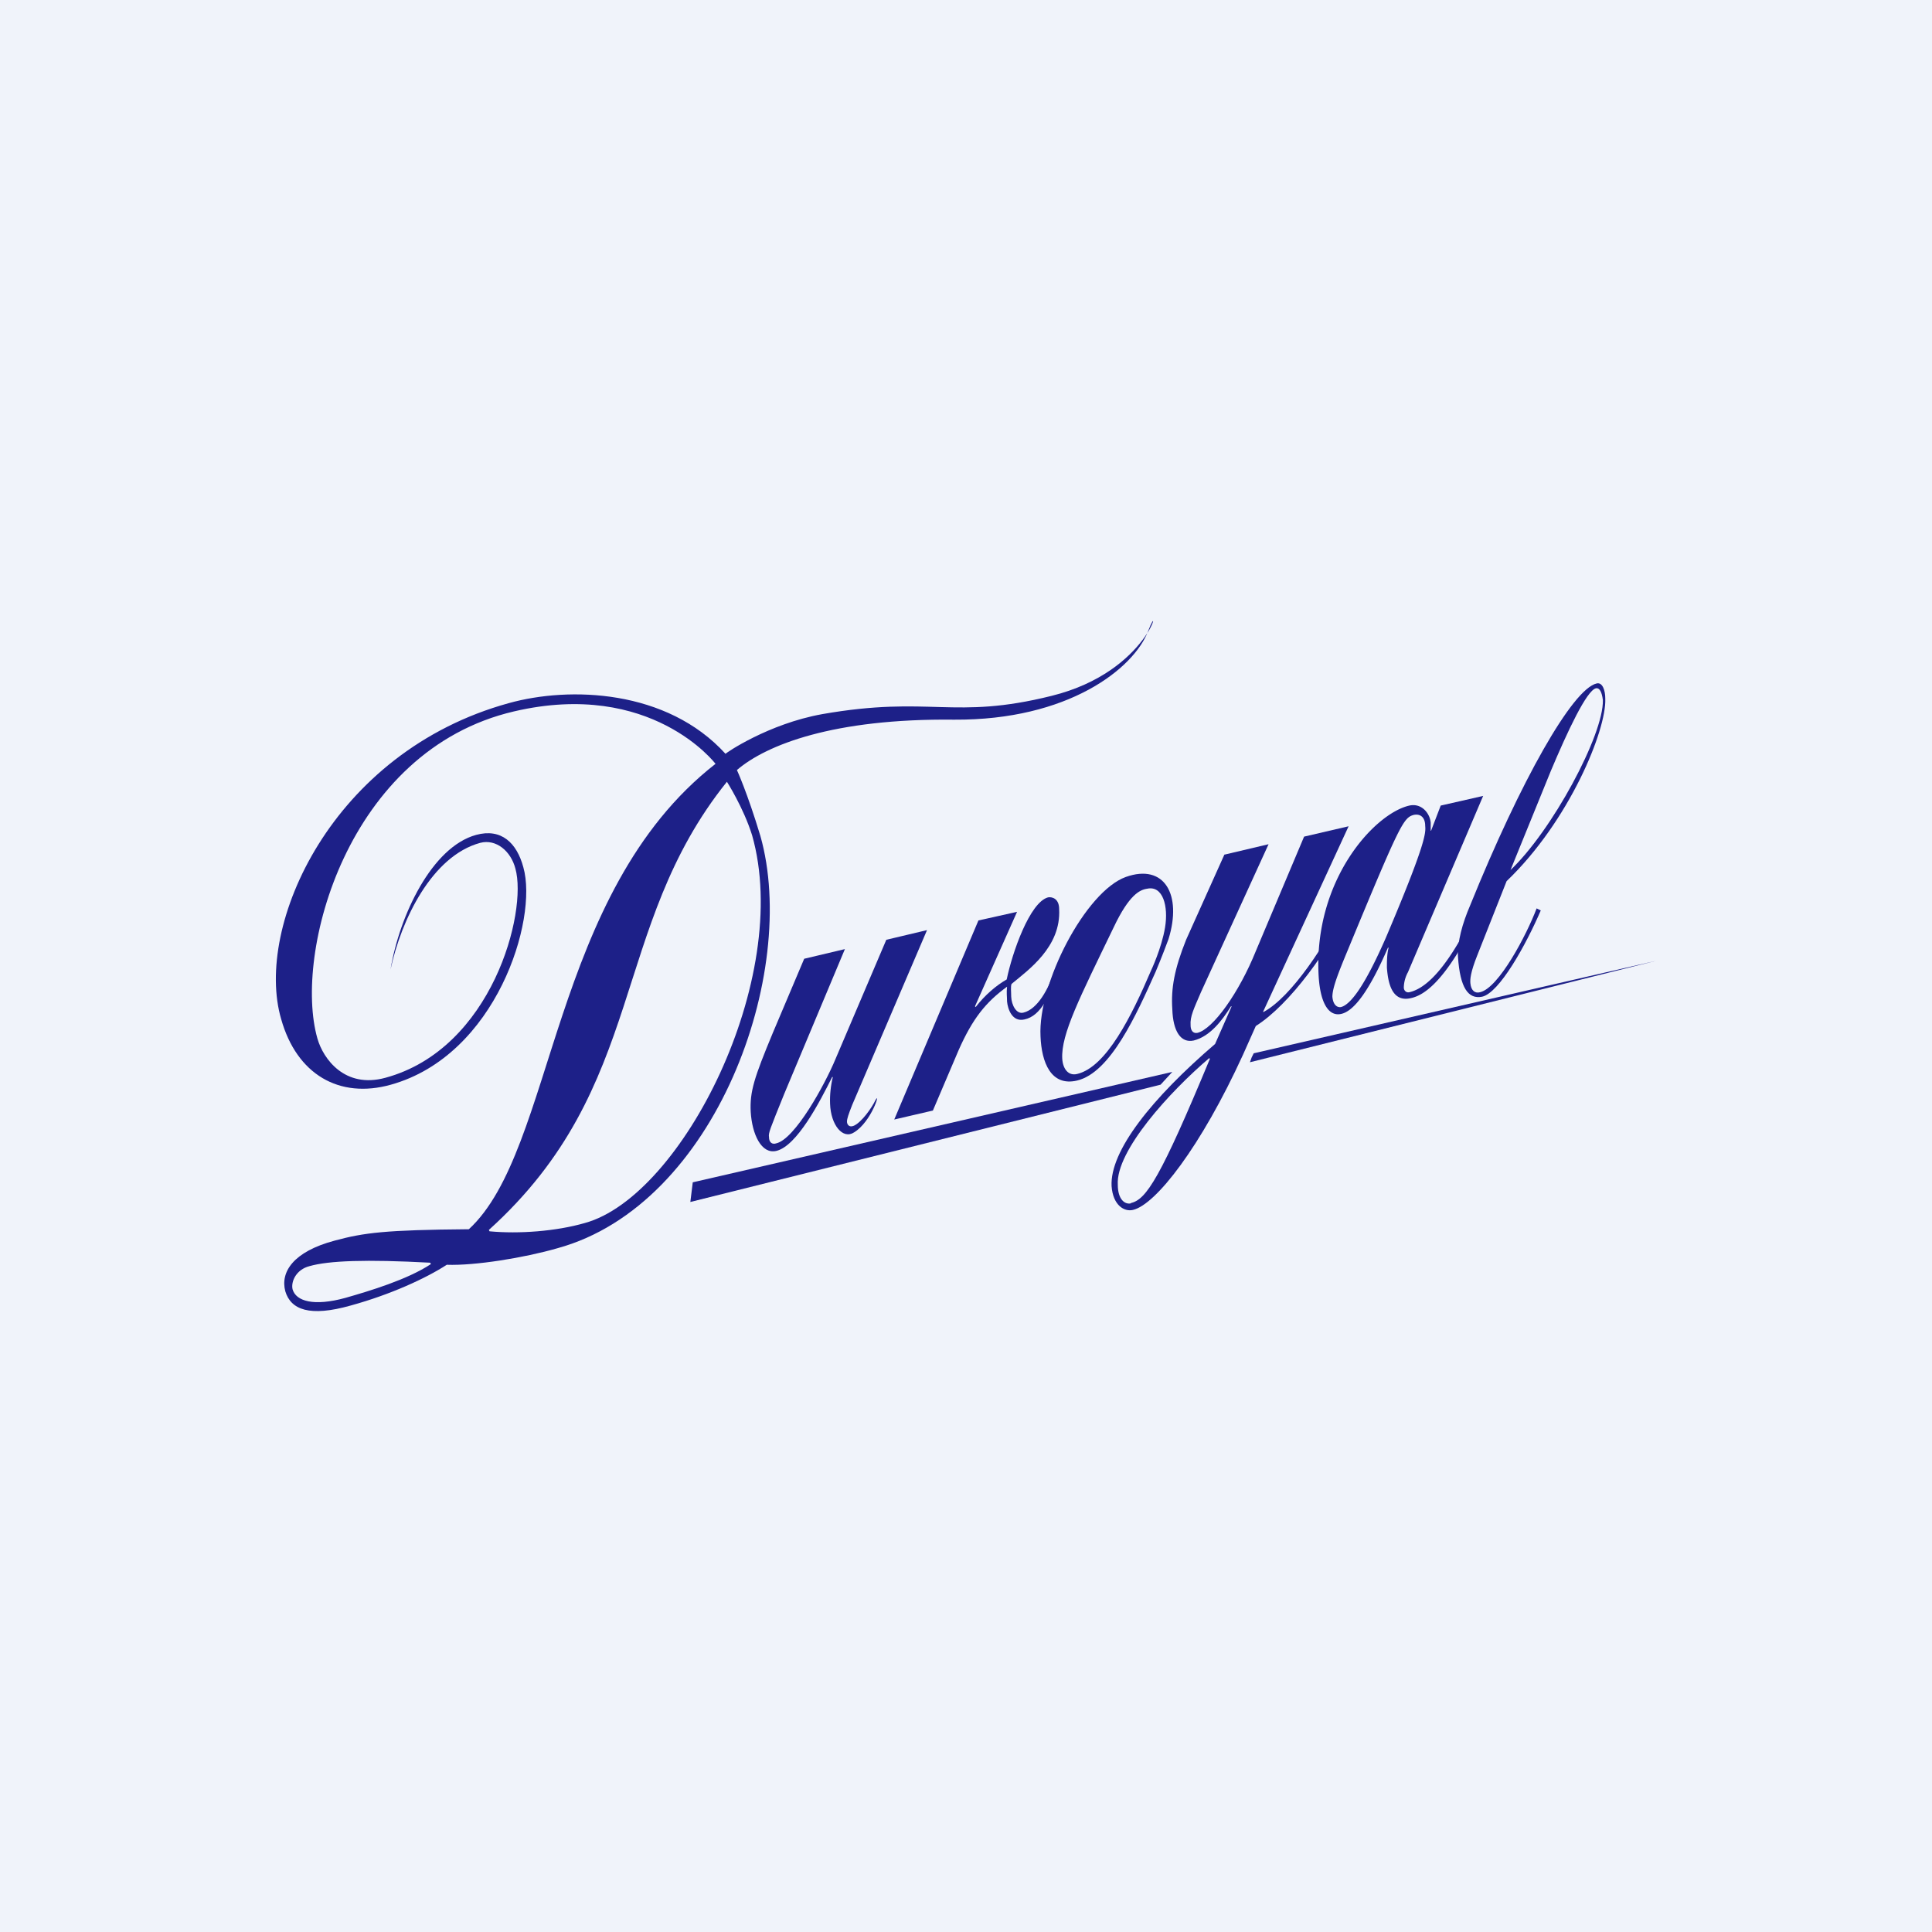 <!-- by TradingView --><svg width="56" height="56" viewBox="0 0 56 56" xmlns="http://www.w3.org/2000/svg"><path fill="#F0F3FA" d="M0 0h56v56H0z"/><path d="M23.83 20.7c3.14-.55 3.8.18 6.65-.53 2.87-.71 3.21-2.96 2.8-1.88-.42 1.1-2.33 2.59-5.62 2.57-3.5-.04-5.45.73-6.3 1.46 0 0 .3.65.68 1.91 1.12 3.95-1.28 10.69-5.88 11.95-.97.28-2.4.51-3.21.48-.6.39-1.62.86-2.78 1.18-1.2.34-1.74.12-1.9-.41-.15-.56.23-1.15 1.43-1.47.85-.23 1.47-.31 3.89-.33 2.51-2.31 2.34-9.74 7.15-13.49 0 0-1.86-2.45-5.84-1.52-4.85 1.13-6.4 7.03-5.7 9.48.17.6.8 1.46 1.97 1.14 3.1-.84 4.12-4.81 3.77-6.06-.13-.51-.56-.87-1.02-.75-1.4.38-2.29 2.23-2.6 3.67.26-1.57 1.2-3.55 2.48-3.9.73-.2 1.18.23 1.37.94.43 1.52-.79 5.45-3.84 6.3-1.5.42-2.73-.3-3.18-1.9-.79-2.7 1.47-7.75 6.6-9.16 1.76-.49 4.58-.4 6.28 1.47 0-.02 1.24-.87 2.8-1.15ZM10.01 37.62c.7-.2 1.8-.53 2.48-.98l-.02-.04c-1.86-.1-2.94-.06-3.5.1-.39.1-.54.45-.49.67.1.35.62.5 1.53.25Zm11.06-14.96c-3.42 4.26-2.28 8.82-6.9 12.99l.02.04c.85.08 1.93 0 2.76-.24 2.82-.77 6.03-7.09 4.85-11.24-.25-.8-.73-1.55-.73-1.55Z" fill="#1D2088"/><path d="M24.76 32.82c-.33.22-.68-.21-.7-.83-.01-.25.02-.53.08-.77h-.02c-.36.72-1.02 2-1.62 2.14-.43.1-.7-.48-.74-1.13-.03-.59.1-.99.64-2.29l.91-2.15 1.18-.28-1.76 4.2c-.42 1.04-.46 1.13-.44 1.25 0 .16.1.22.21.18.54-.12 1.41-1.7 1.72-2.45l1.47-3.45 1.18-.28-2.17 5.07c-.11.28-.15.4-.15.48 0 .08.06.18.2.12.22-.1.51-.5.63-.75.15-.26-.12.63-.62.94ZM28.36 26.68l1.12-.25-1.22 2.74.02.02c.27-.35.6-.63.9-.8.16-.78.67-2.24 1.2-2.38.12-.02.32.04.32.34.06 1.1-.9 1.77-1.38 2.17-.03.08-.01.22-.01.37.01.24.15.52.36.46.4-.1.72-.67.91-1.25l.1.08c-.25.66-.5 1.27-.99 1.37-.35.08-.48-.3-.5-.52 0-.14-.02-.25 0-.43-.62.45-1 .93-1.4 1.83l-.75 1.76-1.12.26 2.44-5.77Z" fill="#1D2088"/><path d="M33.5 28.16c-.56 1.25-1.31 2.93-2.28 3.16-.76.18-1.03-.53-1.06-1.28-.08-1.54 1.31-4.2 2.47-4.62 1.12-.4 1.64.51 1.24 1.8-.18.49-.37.94-.37.94Zm.27-1.28c.1-.61-.06-1.22-.52-1.12-.21.03-.52.17-.97 1.12-.98 2.03-1.53 3.1-1.49 3.81.02.3.18.5.43.44.85-.2 1.58-1.68 2.14-2.99 0 0 .31-.65.41-1.26ZM35.5 24.77l1.27-.3-1.96 4.29c-.2.47-.32.7-.3.96 0 .12.05.24.19.22.46-.1 1.22-1.18 1.7-2.37l1.4-3.32 1.29-.3-2.48 5.38h.02c.8-.44 1.78-1.9 2.52-3.38l.07.12c-.67 1.46-1.85 3.06-2.82 3.67l-.37.83c-1.22 2.67-2.53 4.35-3.19 4.5-.25.06-.58-.13-.62-.69-.05-1.02 1.16-2.54 3-4.12l.48-1.09h-.02c-.25.4-.6.87-1.08.99-.37.08-.6-.26-.62-.91-.04-.6.06-1.16.4-2.01l1.11-2.47Zm-2.72 10.1c.45-.1.86-.74 2.29-4.18l-.02-.02c-1.14.97-2.71 2.69-2.65 3.67 0 .42.2.58.38.54Z" fill="#1D2088"/><path d="m41.76 23.35 1.23-.28-2.18 5.11a.97.97 0 0 0-.12.44c0 .1.08.16.16.14.89-.2 1.74-1.88 2.45-3.54l.12.08c-.76 1.72-1.63 3.44-2.52 3.63-.58.14-.67-.5-.7-.88 0-.16 0-.4.05-.58h-.02c-.52 1.2-.97 1.84-1.36 1.92-.38.08-.61-.36-.65-1.13-.14-2.76 1.62-4.68 2.63-4.91.36-.08.6.23.62.5v.23h.01l.28-.73Zm-.78.27c-.3.08-.4.26-1.91 3.91-.27.65-.45 1.1-.45 1.36.02.24.14.32.25.3.31-.08.74-.73 1.3-2.01 1.16-2.73 1.16-3.04 1.14-3.24 0-.24-.13-.36-.33-.32Z" fill="#1D2088"/><path d="M44.66 26.39c-.43 1-1.2 2.39-1.7 2.5-.4.08-.64-.25-.7-1.16-.02-.43.13-.97.35-1.48 1.47-3.63 2.97-6.28 3.67-6.44.17-.04.25.2.25.44.04.9-1.04 3.55-2.86 5.29l-.85 2.15c-.2.5-.21.7-.2.81.02.22.14.3.28.26.54-.12 1.35-1.66 1.64-2.43l.12.06Zm-.9-1.15c1.22-1.14 2.73-3.95 2.7-4.95-.03-.24-.1-.36-.2-.34-.27.06-.83 1.26-1.31 2.4l-1.18 2.9ZM33.98 31.07l-13.9 3.2-.07.57 13.63-3.4.34-.37ZM36.34 30.53l-.06.12-.05.14L48 27.85l-11.66 2.68Z" fill="#1D2088"/></svg>